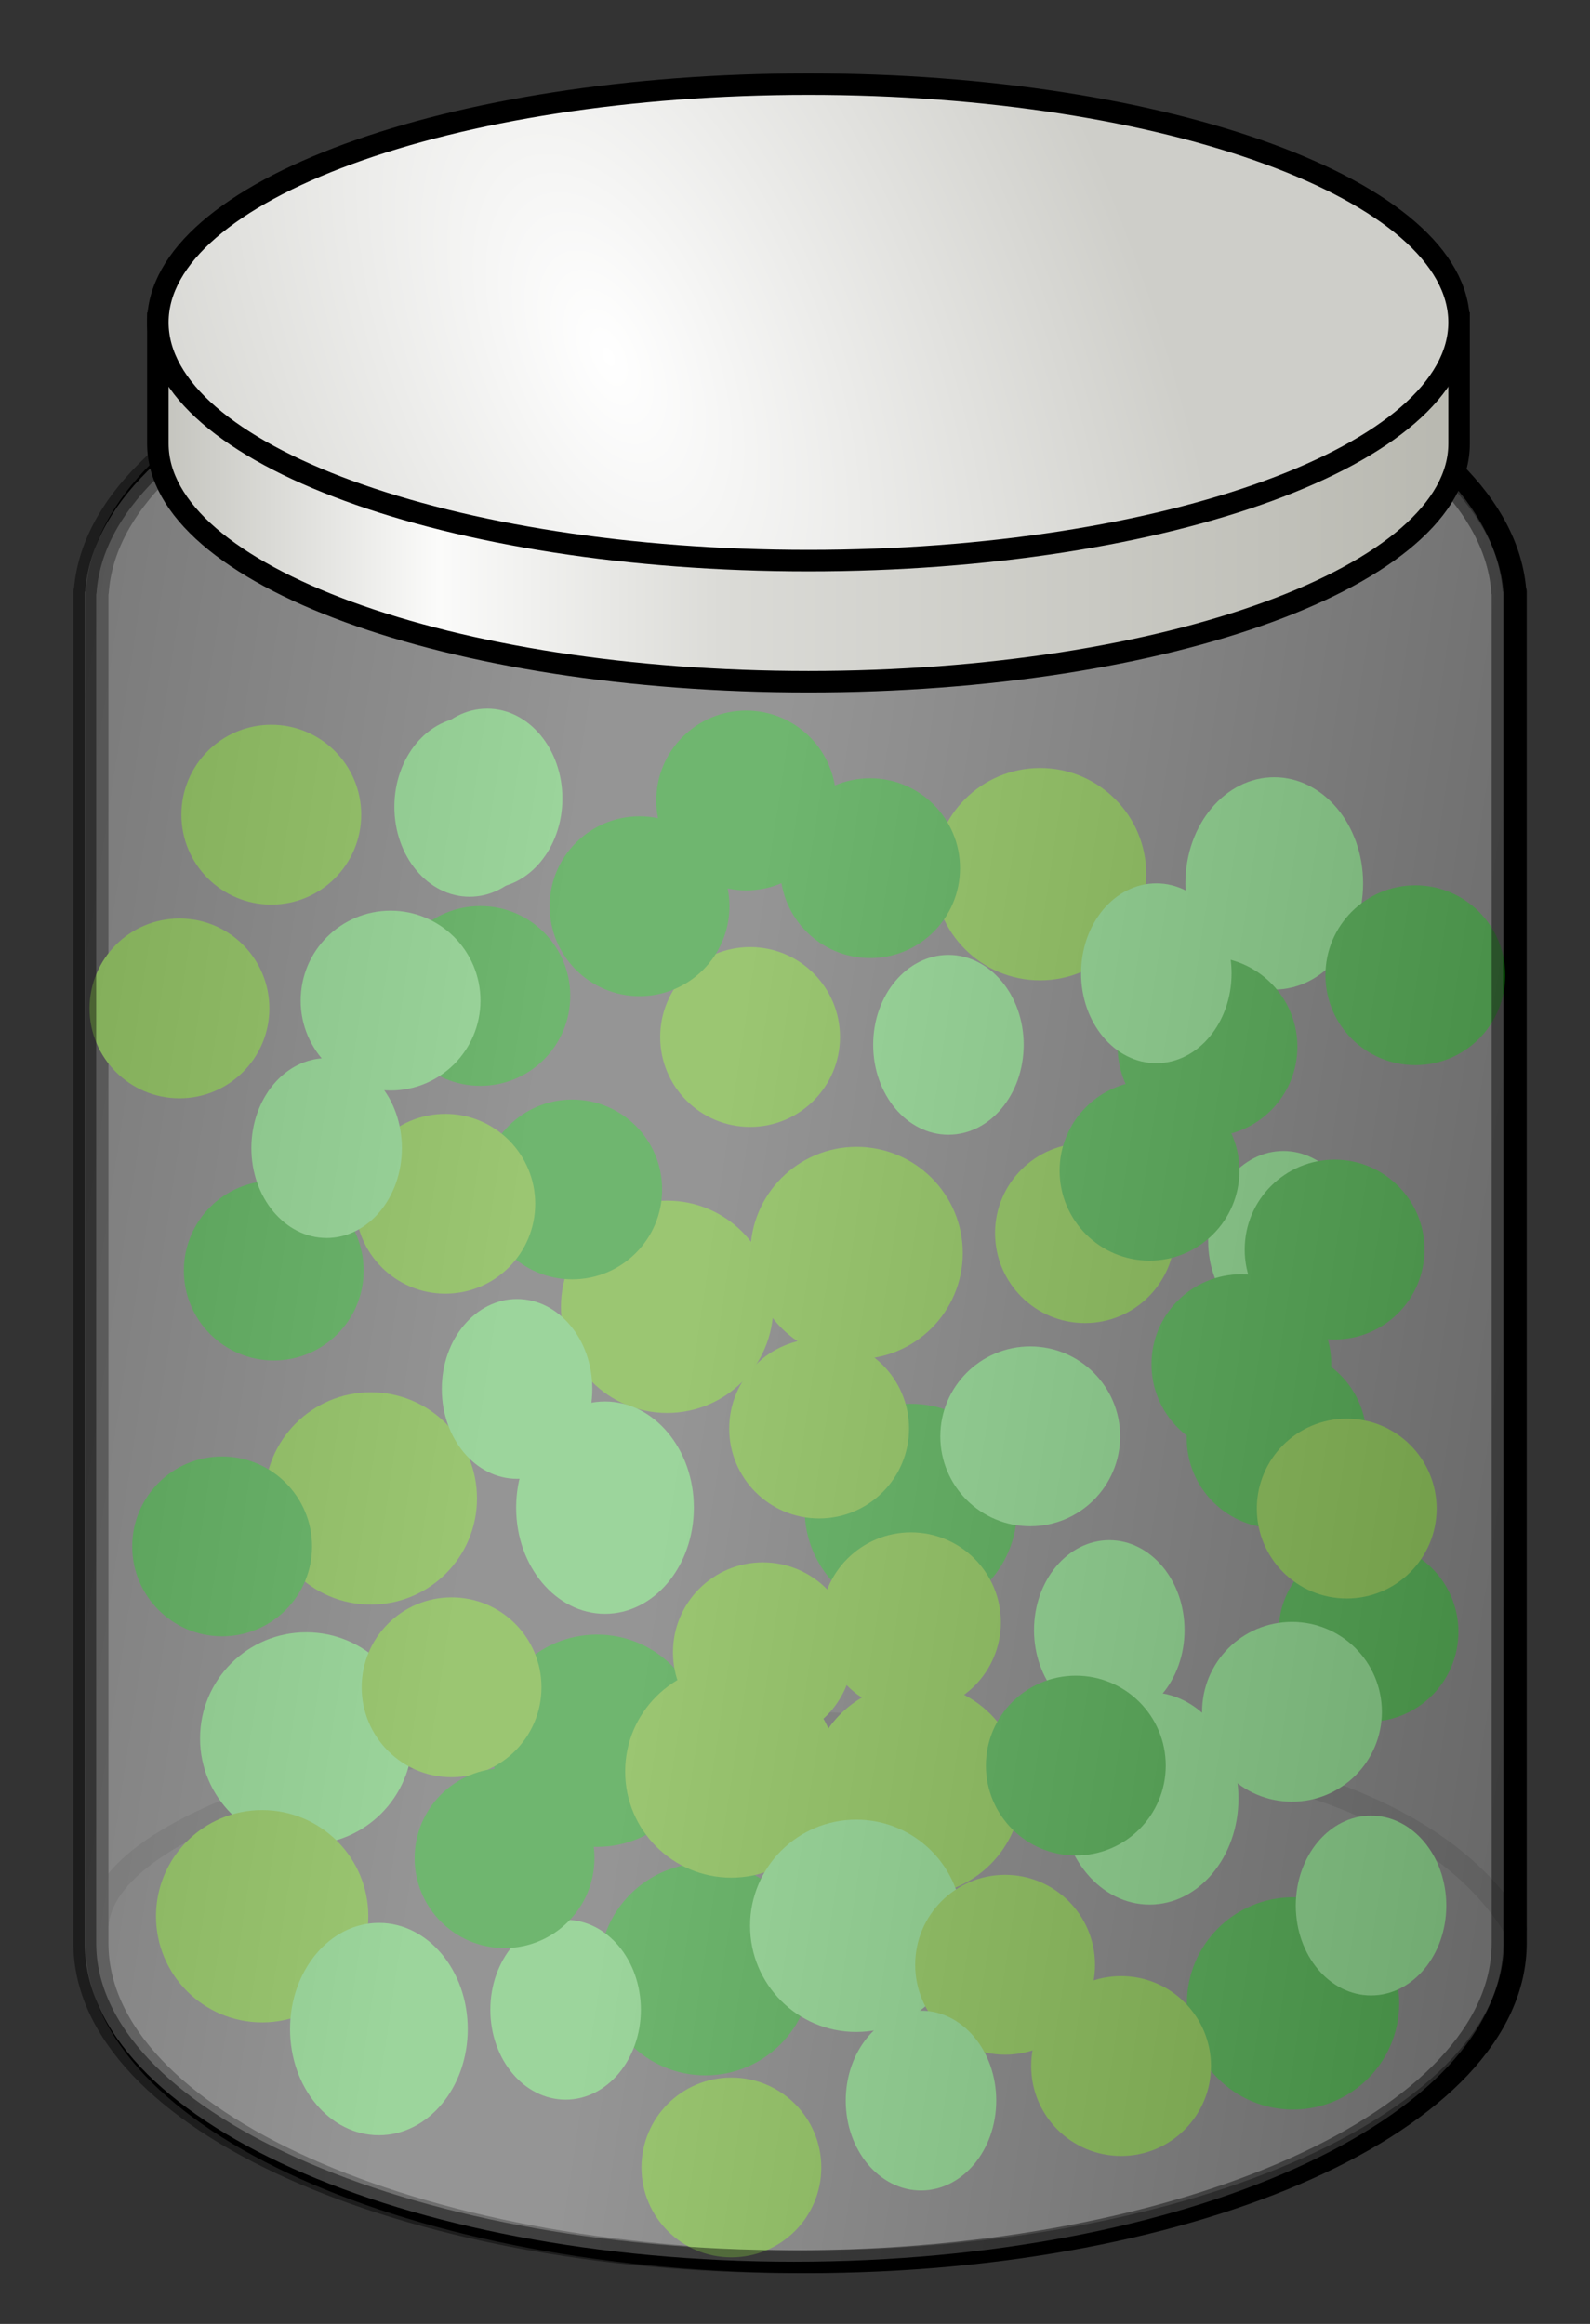 <?xml version="1.0" encoding="UTF-8" standalone="no"?>
<!-- Created with Inkscape (http://www.inkscape.org/) -->

<svg
   width="130"
   height="190"
   id="svg2"
   sodipodi:version="0.32"
   inkscape:version="1.4 (e7c3feb100, 2024-10-09)"
   sodipodi:docname="Jar-peas.svg"
   inkscape:output_extension="org.inkscape.output.svg.inkscape"
   version="1.0"
   inkscape:export-filename="/home/david/Inkscape Files/Misc/DMRSoul.png"
   inkscape:export-xdpi="140"
   inkscape:export-ydpi="140"
   xmlns:inkscape="http://www.inkscape.org/namespaces/inkscape"
   xmlns:sodipodi="http://sodipodi.sourceforge.net/DTD/sodipodi-0.dtd"
   xmlns:xlink="http://www.w3.org/1999/xlink"
   xmlns="http://www.w3.org/2000/svg"
   xmlns:svg="http://www.w3.org/2000/svg"
   xmlns:rdf="http://www.w3.org/1999/02/22-rdf-syntax-ns#"
   xmlns:cc="http://creativecommons.org/ns#"
   xmlns:dc="http://purl.org/dc/elements/1.1/">
  <rect width="100%" height="100%" fill="#333333" stroke="none"/>
  <defs
     id="defs4">
    <linearGradient
       id="linearGradient6468">
      <stop
         style="stop-color:#c3c3bd;stop-opacity:1"
         offset="0"
         id="stop6470" />
      <stop
         id="stop6472"
         offset="0.216"
         style="stop-color:#fbfbfa;stop-opacity:1" />
      <stop
         style="stop-color:#dbdbd7;stop-opacity:1"
         offset="0.432"
         id="stop6475" />
      <stop
         style="stop-color:#b8b8b0;stop-opacity:1"
         offset="1"
         id="stop6477" />
    </linearGradient>
    <linearGradient
       id="linearGradient6456">
      <stop
         id="stop6458"
         offset="0"
         style="stop-color:#c3c3bd;stop-opacity:1" />
      <stop
         style="stop-color:#fbfbfa;stop-opacity:1"
         offset="0.169"
         id="stop6460" />
      <stop
         id="stop6462"
         offset="0.75"
         style="stop-color:#dbdbd7;stop-opacity:1" />
      <stop
         id="stop6464"
         offset="1"
         style="stop-color:#b8b8b0;stop-opacity:1" />
    </linearGradient>
    <linearGradient
       id="linearGradient5790">
      <stop
         style="stop-color:#ffffff;stop-opacity:1"
         offset="0"
         id="stop5792" />
      <stop
         style="stop-color:#cecec9;stop-opacity:1"
         offset="1"
         id="stop5794" />
    </linearGradient>
    <linearGradient
       id="linearGradient3024">
      <stop
         style="stop-color:#999999;stop-opacity:1"
         offset="0"
         id="stop3026" />
      <stop
         id="stop5356"
         offset="0.9"
         style="stop-color:#ffffff;stop-opacity:1;" />
      <stop
         style="stop-color:#ffffff;stop-opacity:1;"
         offset="1"
         id="stop3028" />
    </linearGradient>
    <linearGradient
       inkscape:collect="always"
       xlink:href="#linearGradient3024"
       id="linearGradient3032"
       x1="141.914"
       y1="341.463"
       x2="310.496"
       y2="366.985"
       gradientUnits="userSpaceOnUse"
       spreadMethod="reflect"
       gradientTransform="matrix(0.47,0,0,0.47,126.593,210.345)" />
    <radialGradient
       r="4.509"
       fy="275.709"
       fx="322.85"
       cy="275.709"
       cx="322.85"
       gradientUnits="userSpaceOnUse"
       id="radialGradient13332"
       xlink:href="#linearGradient9796"
       inkscape:collect="always" />
    <clipPath
       id="clipPath13291"
       clipPathUnits="userSpaceOnUse">
      <path
         sodipodi:nodetypes="ccc"
         id="path13293"
         d="M 337.164,312.722 C 341.389,334.17 378.588,336.713 383.059,312.649 C 367.322,314.045 351.876,313.185 337.164,312.722 z"
         style="opacity:1;color:#000000;fill:#000080;fill-opacity:1;fill-rule:evenodd;stroke:none;stroke-width:1px;stroke-linecap:butt;stroke-linejoin:miter;marker:none;marker-start:none;marker-mid:none;marker-end:none;stroke-miterlimit:4;stroke-dasharray:none;stroke-dashoffset:0;stroke-opacity:1;visibility:visible;display:inline;overflow:visible;enable-background:accumulate" />
    </clipPath>
    <linearGradient
       gradientTransform="translate(-182.606,-6.522)"
       gradientUnits="userSpaceOnUse"
       y2="391.167"
       x2="326.334"
       y1="357.555"
       x1="308.274"
       id="linearGradient11958"
       xlink:href="#linearGradient11952"
       inkscape:collect="always" />
    <linearGradient
       gradientUnits="userSpaceOnUse"
       y2="357.828"
       x2="154.638"
       y1="256.031"
       x1="154.638"
       id="linearGradient11910"
       xlink:href="#linearGradient11904"
       inkscape:collect="always" />
    <radialGradient
       r="4.509"
       fy="275.152"
       fx="322.762"
       cy="275.152"
       cx="322.762"
       gradientUnits="userSpaceOnUse"
       id="radialGradient11900"
       xlink:href="#linearGradient9796"
       inkscape:collect="always" />
    <mask
       id="mask11892"
       maskUnits="userSpaceOnUse">
      <path
         sodipodi:nodetypes="ccc"
         style="opacity:0.608;color:#000000;fill:#b2a590;fill-opacity:1;fill-rule:evenodd;stroke:#a59683;stroke-width:1px;stroke-linecap:butt;stroke-linejoin:miter;marker:none;marker-start:none;marker-mid:none;marker-end:none;stroke-miterlimit:4;stroke-dasharray:none;stroke-dashoffset:0;stroke-opacity:1;visibility:visible;display:inline;overflow:visible;enable-background:accumulate"
         id="path11894"
         d="M 314.328,276.23 C 317.746,272.146 328.408,270.942 334.989,276.75 C 328.96,278.079 321.688,277.793 314.328,276.23 z" />
    </mask>
    <radialGradient
       r="4.509"
       fy="275.709"
       fx="322.85"
       cy="275.709"
       cx="322.85"
       gradientUnits="userSpaceOnUse"
       id="radialGradient11888"
       xlink:href="#linearGradient9796"
       inkscape:collect="always" />
    <radialGradient
       r="4.509"
       fy="275.709"
       fx="322.85"
       cy="275.709"
       cx="322.85"
       gradientUnits="userSpaceOnUse"
       id="radialGradient11871"
       xlink:href="#linearGradient9796"
       inkscape:collect="always" />
    <radialGradient
       r="4.509"
       fy="275.709"
       fx="322.85"
       cy="275.709"
       cx="322.85"
       gradientUnits="userSpaceOnUse"
       id="radialGradient11861"
       xlink:href="#linearGradient9796"
       inkscape:collect="always" />
    <mask
       id="mask9814"
       maskUnits="userSpaceOnUse">
      <path
         d="M 311.624,276.75 C 317.346,274.376 322.732,271.017 331.319,277.047 C 325.439,277.633 318.688,277.347 311.624,276.75 z"
         id="path9816"
         style="opacity:0.608;color:#000000;fill:#b2a590;fill-opacity:1;fill-rule:evenodd;stroke:#a59683;stroke-width:1px;stroke-linecap:butt;stroke-linejoin:miter;marker:none;marker-start:none;marker-mid:none;marker-end:none;stroke-miterlimit:4;stroke-dasharray:none;stroke-dashoffset:0;stroke-opacity:1;visibility:visible;display:inline;overflow:visible;enable-background:accumulate"
         sodipodi:nodetypes="ccc" />
    </mask>
    <radialGradient
       gradientUnits="userSpaceOnUse"
       r="4.509"
       fy="275.709"
       fx="322.85"
       cy="275.709"
       cx="322.85"
       id="radialGradient9802"
       xlink:href="#linearGradient9796"
       inkscape:collect="always" />
    <linearGradient
       id="linearGradient4430-965-705-342">
      <stop
         style="stop-color:#776a54;stop-opacity:1"
         id="stop6783"
         offset="0" />
      <stop
         style="stop-color:#928168;stop-opacity:1;"
         id="stop6785"
         offset="0.063" />
      <stop
         style="stop-color:#d6ccbb;stop-opacity:1;"
         id="stop6787"
         offset="0.539" />
      <stop
         style="stop-color:#ae9d82;stop-opacity:1"
         id="stop6791"
         offset="1" />
    </linearGradient>
    <linearGradient
       id="linearGradient4430-965-705">
      <stop
         style="stop-color:#6b5f4c;stop-opacity:1"
         id="stop6548"
         offset="0" />
      <stop
         style="stop-color:#83745e;stop-opacity:1;"
         id="stop6550"
         offset="0.05" />
      <stop
         style="stop-color:#c1b8a8;stop-opacity:1;"
         id="stop6552"
         offset="0.335" />
      <stop
         style="stop-color:#c1b8a8;stop-opacity:1;"
         id="stop6554"
         offset="0.668" />
      <stop
         style="stop-color:#9d8d75;stop-opacity:1"
         id="stop6556"
         offset="1" />
    </linearGradient>
    <linearGradient
       y2="280.55"
       xlink:href="#linearGradient4430-965-705"
       gradientUnits="userSpaceOnUse"
       x2="389.877"
       gradientTransform="translate(-184.488,0)"
       y1="280.55"
       x1="292.471"
       id="linearGradient4436-737-556"
       inkscape:collect="always" />
    <linearGradient
       id="linearGradient4430-965">
      <stop
         style="stop-color:#776a54;stop-opacity:1"
         id="stop4470"
         offset="0" />
      <stop
         style="stop-color:#928168;stop-opacity:1;"
         id="stop4472"
         offset="0.05" />
      <stop
         style="stop-color:#d6ccbb;stop-opacity:1;"
         id="stop4474"
         offset="0.335" />
      <stop
         style="stop-color:#d6ccbb;stop-opacity:1;"
         id="stop4476"
         offset="0.668" />
      <stop
         style="stop-color:#ae9d82;stop-opacity:1"
         id="stop4478"
         offset="1" />
    </linearGradient>
    <linearGradient
       x1="292.471"
       xlink:href="#linearGradient4430-965"
       gradientUnits="userSpaceOnUse"
       x2="389.877"
       gradientTransform="translate(-184.488,0)"
       y1="280.55"
       y2="280.55"
       id="linearGradient4436-737"
       inkscape:collect="always" />
    <linearGradient
       y2="280.55"
       xlink:href="#linearGradient4430"
       gradientUnits="userSpaceOnUse"
       x2="389.877"
       gradientTransform="translate(-184.488,0)"
       y1="280.55"
       x1="292.471"
       id="linearGradient4436"
       inkscape:collect="always" />
    <linearGradient
       id="linearGradient4430">
      <stop
         style="stop-color:#6b5f4c;stop-opacity:1"
         id="stop4432"
         offset="0" />
      <stop
         style="stop-color:#83745e;stop-opacity:1;"
         id="stop4438"
         offset="0.05" />
      <stop
         style="stop-color:#c1b8a8;stop-opacity:1;"
         id="stop4442"
         offset="0.335" />
      <stop
         style="stop-color:#c1b8a8;stop-opacity:1;"
         id="stop4444"
         offset="0.668" />
      <stop
         style="stop-color:#9d8d75;stop-opacity:1"
         id="stop4434"
         offset="1" />
    </linearGradient>
    <linearGradient
       id="linearGradient4446">
      <stop
         style="stop-color:#cec3b1;stop-opacity:1"
         id="stop4448"
         offset="0" />
      <stop
         style="stop-color:#d0c5b3;stop-opacity:1"
         id="stop4450"
         offset="1" />
    </linearGradient>
    <linearGradient
       id="linearGradient5491">
      <stop
         style="stop-color:#92826a;stop-opacity:1"
         id="stop5493"
         offset="0" />
      <stop
         style="stop-color:#908068;stop-opacity:1;"
         id="stop6474"
         offset="0.68" />
      <stop
         style="stop-color:#8e7e66;stop-opacity:0"
         id="stop5495"
         offset="1" />
    </linearGradient>
    <linearGradient
       id="linearGradient6492">
      <stop
         style="stop-color:#24201a;stop-opacity:1;"
         id="stop6494"
         offset="0" />
      <stop
         style="stop-color:#473f33;stop-opacity:1;"
         id="stop6500"
         offset="0.233" />
      <stop
         style="stop-color:#494134;stop-opacity:1;"
         id="stop6504"
         offset="0.406" />
      <stop
         style="stop-color:#24201a;stop-opacity:1;"
         id="stop6506"
         offset="0.584" />
      <stop
         style="stop-color:#383228;stop-opacity:1;"
         id="stop6508"
         offset="0.896" />
      <stop
         style="stop-color:#4d4437;stop-opacity:1;"
         id="stop6496"
         offset="1" />
    </linearGradient>
    <linearGradient
       id="linearGradient8815">
      <stop
         id="stop8817"
         offset="0"
         style="stop-color:#a69a87;stop-opacity:1;" />
      <stop
         id="stop8819"
         offset="1"
         style="stop-color:#463e32;stop-opacity:1" />
    </linearGradient>
    <linearGradient
       id="linearGradient9796">
      <stop
         id="stop9798"
         offset="0"
         style="stop-color:#ffffff;stop-opacity:1;" />
      <stop
         style="stop-color:#40392e;stop-opacity:1;"
         offset="0.217"
         id="stop9804" />
      <stop
         id="stop9800"
         offset="1"
         style="stop-color:#776955;stop-opacity:1;" />
    </linearGradient>
    <linearGradient
       id="linearGradient10816">
      <stop
         id="stop10818"
         offset="0"
         style="stop-color:#5d5343;stop-opacity:1" />
      <stop
         style="stop-color:#796c57;stop-opacity:0;"
         offset="0.05"
         id="stop10824" />
      <stop
         id="stop10826"
         offset="0.256"
         style="stop-color:#877861;stop-opacity:1;" />
      <stop
         style="stop-color:#8e7e66;stop-opacity:0;"
         offset="0.504"
         id="stop10828" />
      <stop
         id="stop10820"
         offset="1"
         style="stop-color:#786a55;stop-opacity:0.512;" />
    </linearGradient>
    <linearGradient
       id="linearGradient11813">
      <stop
         id="stop11815"
         offset="0"
         style="stop-color:#99896f;stop-opacity:0;" />
      <stop
         style="stop-color:#a79982;stop-opacity:1;"
         offset="0.717"
         id="stop11821" />
      <stop
         id="stop11817"
         offset="1"
         style="stop-color:#96866c;stop-opacity:0.465;" />
    </linearGradient>
    <linearGradient
       id="linearGradient11904"
       inkscape:collect="always">
      <stop
         id="stop11906"
         offset="0"
         style="stop-color:#000000;stop-opacity:1;" />
      <stop
         id="stop11908"
         offset="1"
         style="stop-color:#000000;stop-opacity:0;" />
    </linearGradient>
    <linearGradient
       id="linearGradient11932">
      <stop
         id="stop11934"
         offset="0"
         style="stop-color:#3a352b;stop-opacity:1;" />
      <stop
         style="stop-color:#615645;stop-opacity:1;"
         offset="0.433"
         id="stop11940" />
      <stop
         id="stop11936"
         offset="1"
         style="stop-color:#2f2a22;stop-opacity:1;" />
    </linearGradient>
    <linearGradient
       id="linearGradient11952"
       inkscape:collect="always">
      <stop
         id="stop11954"
         offset="0"
         style="stop-color:#393329;stop-opacity:1" />
      <stop
         id="stop11956"
         offset="1"
         style="stop-color:#938369;stop-opacity:1" />
    </linearGradient>
    <linearGradient
       y2="173.393"
       x2="130.383"
       y1="173.393"
       x1="124.01"
       gradientTransform="matrix(0.867,0,0,0.867,21.925,52.757)"
       gradientUnits="userSpaceOnUse"
       id="linearGradient2936"
       xlink:href="#linearGradient48962"
       inkscape:collect="always" />
    <linearGradient
       y2="173.393"
       x2="130.383"
       y1="173.393"
       x1="124.01"
       gradientTransform="matrix(0.867,0,0,0.867,21.925,51.844)"
       gradientUnits="userSpaceOnUse"
       id="linearGradient2934"
       xlink:href="#linearGradient48962"
       inkscape:collect="always" />
    <linearGradient
       y2="173.393"
       x2="130.383"
       y1="173.393"
       x1="124.01"
       gradientTransform="matrix(0.867,0,0,0.867,21.925,50.78)"
       gradientUnits="userSpaceOnUse"
       id="linearGradient2932"
       xlink:href="#linearGradient48962"
       inkscape:collect="always" />
    <linearGradient
       y2="260.971"
       x2="128.25"
       y1="171.531"
       x1="112.906"
       gradientTransform="matrix(0.867,0,0,-0.867,21.925,696.057)"
       gradientUnits="userSpaceOnUse"
       id="linearGradient2930"
       xlink:href="#linearGradient20465"
       inkscape:collect="always" />
    <linearGradient
       y2="175.096"
       x2="123.866"
       y1="172.697"
       x1="123.866"
       gradientTransform="matrix(0.867,0,0,0.867,21.925,50.664)"
       gradientUnits="userSpaceOnUse"
       id="linearGradient2928"
       xlink:href="#linearGradient19462"
       inkscape:collect="always" />
    <linearGradient
       y2="175.096"
       x2="123.866"
       y1="172.697"
       x1="123.866"
       gradientTransform="matrix(0.867,0,0,0.867,21.925,51.469)"
       gradientUnits="userSpaceOnUse"
       id="linearGradient2926"
       xlink:href="#linearGradient19462"
       inkscape:collect="always" />
    <linearGradient
       y2="175.096"
       x2="123.866"
       y1="172.697"
       x1="123.866"
       gradientTransform="matrix(0.867,0,0,0.867,21.925,52.355)"
       gradientUnits="userSpaceOnUse"
       id="linearGradient2924"
       xlink:href="#linearGradient19462"
       inkscape:collect="always" />
    <linearGradient
       y2="257.234"
       x2="158.458"
       y1="257.234"
       x1="157.47"
       gradientTransform="matrix(0.867,0,0,0.867,21.925,50.78)"
       gradientUnits="userSpaceOnUse"
       id="linearGradient2922"
       xlink:href="#linearGradient27343"
       inkscape:collect="always" />
    <linearGradient
       y2="249.947"
       x2="157.1"
       y1="249.947"
       x1="156.112"
       gradientTransform="matrix(0.867,0,0,0.867,21.925,50.78)"
       gradientUnits="userSpaceOnUse"
       id="linearGradient2920"
       xlink:href="#linearGradient27343"
       inkscape:collect="always" />
    <linearGradient
       y2="252.17"
       x2="158.582"
       y1="252.17"
       x1="158.088"
       gradientTransform="matrix(0.867,0,0,0.867,21.925,50.78)"
       gradientUnits="userSpaceOnUse"
       id="linearGradient2918"
       xlink:href="#linearGradient27343"
       inkscape:collect="always" />
    <linearGradient
       y2="250.565"
       x2="158.582"
       y1="250.565"
       x1="158.088"
       gradientTransform="matrix(0.867,0,0,0.867,21.925,50.78)"
       gradientUnits="userSpaceOnUse"
       id="linearGradient2916"
       xlink:href="#linearGradient27343"
       inkscape:collect="always" />
    <linearGradient
       y2="257.172"
       x2="153.147"
       y1="257.172"
       x1="152.159"
       gradientTransform="matrix(0.867,0,0,0.867,21.925,50.78)"
       gradientUnits="userSpaceOnUse"
       id="linearGradient2914"
       xlink:href="#linearGradient27343"
       inkscape:collect="always" />
    <linearGradient
       y2="255.32"
       x2="154.012"
       y1="255.32"
       x1="153.147"
       gradientTransform="matrix(0.867,0,0,0.867,21.925,50.78)"
       gradientUnits="userSpaceOnUse"
       id="linearGradient2912"
       xlink:href="#linearGradient27343"
       inkscape:collect="always" />
    <linearGradient
       y2="254.146"
       x2="151.912"
       y1="254.146"
       x1="150.307"
       gradientTransform="matrix(0.867,0,0,0.867,21.925,50.78)"
       gradientUnits="userSpaceOnUse"
       id="linearGradient2910"
       xlink:href="#linearGradient27343"
       inkscape:collect="always" />
    <linearGradient
       y2="255.814"
       x2="152.159"
       y1="255.814"
       x1="151.048"
       gradientTransform="matrix(0.867,0,0,0.867,21.925,50.78)"
       gradientUnits="userSpaceOnUse"
       id="linearGradient2908"
       xlink:href="#linearGradient27343"
       inkscape:collect="always" />
    <linearGradient
       y2="255.999"
       x2="155.247"
       y1="255.999"
       x1="154.259"
       gradientTransform="matrix(0.867,0,0,0.867,21.925,50.78)"
       gradientUnits="userSpaceOnUse"
       id="linearGradient2906"
       xlink:href="#linearGradient27343"
       inkscape:collect="always" />
    <linearGradient
       y2="253.467"
       x2="153.765"
       y1="253.467"
       x1="152.777"
       gradientTransform="matrix(0.867,0,0,0.867,21.925,50.78)"
       gradientUnits="userSpaceOnUse"
       id="linearGradient2904"
       xlink:href="#linearGradient27343"
       inkscape:collect="always" />
    <linearGradient
       y2="253.282"
       x2="155.371"
       y1="253.282"
       x1="154.876"
       gradientTransform="matrix(0.867,0,0,0.867,21.925,50.78)"
       gradientUnits="userSpaceOnUse"
       id="linearGradient2902"
       xlink:href="#linearGradient27343"
       inkscape:collect="always" />
    <linearGradient
       y2="255.937"
       x2="159.94"
       y1="255.937"
       x1="159.076"
       gradientTransform="matrix(0.867,0,0,0.867,21.925,50.78)"
       gradientUnits="userSpaceOnUse"
       id="linearGradient2900"
       xlink:href="#linearGradient27343"
       inkscape:collect="always" />
    <linearGradient
       y2="255.011"
       x2="157.594"
       y1="255.011"
       x1="156.359"
       gradientTransform="matrix(0.867,0,0,0.867,21.925,50.78)"
       gradientUnits="userSpaceOnUse"
       id="linearGradient2898"
       xlink:href="#linearGradient27343"
       inkscape:collect="always" />
    <linearGradient
       y2="253.776"
       x2="159.323"
       y1="253.776"
       x1="158.705"
       gradientTransform="matrix(0.867,0,0,0.867,21.925,50.78)"
       gradientUnits="userSpaceOnUse"
       id="linearGradient2896"
       xlink:href="#linearGradient27343"
       inkscape:collect="always" />
    <linearGradient
       y2="251.738"
       x2="157.47"
       y1="251.738"
       x1="156.235"
       gradientTransform="matrix(0.867,0,0,0.867,21.925,50.78)"
       gradientUnits="userSpaceOnUse"
       id="linearGradient2894"
       xlink:href="#linearGradient27343"
       inkscape:collect="always" />
    <radialGradient
       r="6.069"
       fy="250.711"
       fx="157.862"
       cy="250.711"
       cx="157.862"
       gradientTransform="matrix(-1.659,1.6,-1.58,-1.638,815.368,424.858)"
       gradientUnits="userSpaceOnUse"
       id="radialGradient2892"
       xlink:href="#linearGradient26316"
       inkscape:collect="always" />
    <linearGradient
       y2="166.855"
       x2="198.004"
       y1="166.855"
       x1="160.587"
       gradientTransform="matrix(0.614,0,0,1.225,21.925,50.78)"
       gradientUnits="userSpaceOnUse"
       id="linearGradient2890"
       xlink:href="#linearGradient5662"
       inkscape:collect="always" />
    <linearGradient
       y2="239.027"
       x2="141.406"
       y1="239.027"
       x1="112.906"
       gradientTransform="matrix(0.853,0,0,0.9,23.733,42.403)"
       gradientUnits="userSpaceOnUse"
       id="linearGradient2888"
       xlink:href="#linearGradient4678"
       inkscape:collect="always" />
    <linearGradient
       y2="216.25"
       x2="141.406"
       y1="216.25"
       x1="112.906"
       gradientTransform="matrix(0.867,0,0,0.867,21.925,50.78)"
       gradientUnits="userSpaceOnUse"
       id="linearGradient2886"
       xlink:href="#linearGradient19437"
       inkscape:collect="always" />
    <linearGradient
       y2="229.382"
       x2="114.844"
       y1="172.468"
       x1="114.844"
       gradientTransform="matrix(0.867,0,0,0.867,21.925,50.78)"
       gradientUnits="userSpaceOnUse"
       id="linearGradient2884"
       xlink:href="#linearGradient13547"
       inkscape:collect="always" />
    <linearGradient
       y2="216.257"
       x2="141.408"
       y1="216.257"
       x1="112.892"
       gradientTransform="matrix(0.867,0,0,0.867,21.925,50.78)"
       gradientUnits="userSpaceOnUse"
       id="linearGradient2882"
       xlink:href="#linearGradient19462"
       inkscape:collect="always" />
    <radialGradient
       r="12.391"
       fy="219.758"
       fx="111.051"
       cy="219.758"
       cx="111.051"
       gradientTransform="matrix(-0.902,0.218,-0.653,-2.694,373.83,798.594)"
       gradientUnits="userSpaceOnUse"
       id="radialGradient2880"
       xlink:href="#linearGradient17481"
       inkscape:collect="always" />
    <radialGradient
       r="20.248"
       fy="259.544"
       fx="129.692"
       cy="259.544"
       cx="129.692"
       gradientTransform="matrix(1.005,0,0,0.388,2.133,171.51)"
       gradientUnits="userSpaceOnUse"
       id="radialGradient2878"
       xlink:href="#linearGradient19476"
       inkscape:collect="always" />
    <radialGradient
       r="5.558"
       fy="257.913"
       fx="156.729"
       cy="257.913"
       cx="156.729"
       gradientTransform="matrix(0.815,0,0,0.299,25.556,197.724)"
       gradientUnits="userSpaceOnUse"
       id="radialGradient2876"
       xlink:href="#linearGradient25335"
       inkscape:collect="always" />
    <radialGradient
       r="5.558"
       fy="257.913"
       fx="156.729"
       cy="257.913"
       cx="156.729"
       gradientTransform="matrix(1.077,0,0,0.395,-11.024,172.551)"
       gradientUnits="userSpaceOnUse"
       id="radialGradient2874"
       xlink:href="#linearGradient25335"
       inkscape:collect="always" />
    <linearGradient
       y2="173.393"
       x2="130.383"
       y1="173.393"
       x1="124.01"
       gradientTransform="matrix(-0.867,0,0,-0.867,242.54,351.032)"
       gradientUnits="userSpaceOnUse"
       id="linearGradient2872"
       xlink:href="#linearGradient48962"
       inkscape:collect="always" />
    <linearGradient
       y2="173.393"
       x2="130.383"
       y1="173.393"
       x1="124.01"
       gradientTransform="matrix(-0.867,0,0,-0.867,242.54,351.944)"
       gradientUnits="userSpaceOnUse"
       id="linearGradient2870"
       xlink:href="#linearGradient48962"
       inkscape:collect="always" />
    <linearGradient
       y2="173.393"
       x2="130.383"
       y1="173.393"
       x1="124.01"
       gradientTransform="matrix(-0.867,0,0,-0.867,242.54,353.009)"
       gradientUnits="userSpaceOnUse"
       id="linearGradient2868"
       xlink:href="#linearGradient48962"
       inkscape:collect="always" />
    <linearGradient
       y2="175.096"
       x2="123.866"
       y1="172.697"
       x1="123.866"
       gradientTransform="matrix(-0.867,0,0,-0.867,242.54,353.124)"
       gradientUnits="userSpaceOnUse"
       id="linearGradient2866"
       xlink:href="#linearGradient19462"
       inkscape:collect="always" />
    <linearGradient
       y2="175.096"
       x2="123.866"
       y1="172.697"
       x1="123.866"
       gradientTransform="matrix(-0.867,0,0,-0.867,242.54,352.32)"
       gradientUnits="userSpaceOnUse"
       id="linearGradient2864"
       xlink:href="#linearGradient19462"
       inkscape:collect="always" />
    <linearGradient
       y2="175.096"
       x2="123.866"
       y1="172.697"
       x1="123.866"
       gradientTransform="matrix(-0.867,0,0,-0.867,242.54,351.434)"
       gradientUnits="userSpaceOnUse"
       id="linearGradient2862"
       xlink:href="#linearGradient19462"
       inkscape:collect="always" />
    <radialGradient
       r="1.176"
       fy="208.039"
       fx="141.475"
       cy="208.039"
       cx="141.475"
       gradientTransform="matrix(0.798,-0.555,0.382,0.548,-50.866,172.416)"
       gradientUnits="userSpaceOnUse"
       id="radialGradient2860"
       xlink:href="#linearGradient46898"
       inkscape:collect="always" />
    <radialGradient
       r="2.413"
       fy="210.434"
       fx="142.889"
       cy="210.434"
       cx="142.889"
       gradientTransform="matrix(1.533,-1.007,0.965,1.469,-279.19,45.438)"
       gradientUnits="userSpaceOnUse"
       id="radialGradient2858"
       xlink:href="#linearGradient45916"
       inkscape:collect="always" />
    <radialGradient
       r="1.176"
       fy="208.039"
       fx="141.475"
       cy="208.039"
       cx="141.475"
       gradientTransform="matrix(0.798,-0.555,0.382,0.548,-50.866,172.416)"
       gradientUnits="userSpaceOnUse"
       id="radialGradient2856"
       xlink:href="#linearGradient46898"
       inkscape:collect="always" />
    <radialGradient
       r="2.413"
       fy="210.434"
       fx="142.889"
       cy="210.434"
       cx="142.889"
       gradientTransform="matrix(1.533,-1.007,0.965,1.469,-279.19,45.438)"
       gradientUnits="userSpaceOnUse"
       id="radialGradient2854"
       xlink:href="#linearGradient45916"
       inkscape:collect="always" />
    <radialGradient
       r="1.176"
       fy="208.039"
       fx="141.475"
       cy="208.039"
       cx="141.475"
       gradientTransform="matrix(0.798,-0.555,0.382,0.548,-50.866,172.416)"
       gradientUnits="userSpaceOnUse"
       id="radialGradient2852"
       xlink:href="#linearGradient46898"
       inkscape:collect="always" />
    <radialGradient
       r="2.413"
       fy="210.434"
       fx="142.889"
       cy="210.434"
       cx="142.889"
       gradientTransform="matrix(1.533,-1.007,0.965,1.469,-279.19,45.438)"
       gradientUnits="userSpaceOnUse"
       id="radialGradient2850"
       xlink:href="#linearGradient45916"
       inkscape:collect="always" />
    <radialGradient
       r="1.176"
       fy="208.039"
       fx="141.475"
       cy="208.039"
       cx="141.475"
       gradientTransform="matrix(0.798,-0.555,0.382,0.548,-50.866,172.416)"
       gradientUnits="userSpaceOnUse"
       id="radialGradient2848"
       xlink:href="#linearGradient46898"
       inkscape:collect="always" />
    <radialGradient
       r="2.413"
       fy="210.434"
       fx="142.889"
       cy="210.434"
       cx="142.889"
       gradientTransform="matrix(1.533,-1.007,0.965,1.469,-279.19,45.438)"
       gradientUnits="userSpaceOnUse"
       id="radialGradient2846"
       xlink:href="#linearGradient45916"
       inkscape:collect="always" />
    <linearGradient
       y2="258.716"
       x2="183.281"
       y1="251.672"
       x1="132.026"
       gradientTransform="matrix(0.867,0,0,0.867,44.187,40.691)"
       gradientUnits="userSpaceOnUse"
       id="linearGradient2844"
       xlink:href="#linearGradient35188"
       inkscape:collect="always" />
    <linearGradient
       y2="209.758"
       x2="174.317"
       y1="216.186"
       x1="192.431"
       gradientTransform="matrix(0.849,0,0,0.867,47.447,40.691)"
       gradientUnits="userSpaceOnUse"
       id="linearGradient2842"
       xlink:href="#linearGradient40060"
       inkscape:collect="always" />
    <linearGradient
       y2="236.081"
       x2="192.264"
       y1="236.081"
       x1="174.553"
       gradientTransform="matrix(0.867,0,0,0.867,44.187,40.691)"
       gradientUnits="userSpaceOnUse"
       id="linearGradient2840"
       xlink:href="#linearGradient42979"
       inkscape:collect="always" />
    <linearGradient
       y2="254.72"
       x2="173.036"
       y1="264.757"
       x1="193.852"
       gradientTransform="matrix(0.775,0,0,0.703,61.251,84.915)"
       gradientUnits="userSpaceOnUse"
       id="linearGradient2838"
       xlink:href="#linearGradient44935"
       inkscape:collect="always" />
    <radialGradient
       r="10.128"
       fy="259.739"
       fx="183.444"
       cy="259.739"
       cx="183.444"
       gradientTransform="matrix(0.796,-3.0253716e-7,1.2152754e-7,0.327,57.324,182.66)"
       gradientUnits="userSpaceOnUse"
       id="radialGradient2836"
       xlink:href="#linearGradient44925"
       inkscape:collect="always" />
    <radialGradient
       r="10.128"
       fy="257.577"
       fx="180.476"
       cy="257.577"
       cx="180.476"
       gradientTransform="matrix(1.016,0.106,-3.8191663e-2,0.463,7.003,120.318)"
       gradientUnits="userSpaceOnUse"
       id="radialGradient2834"
       xlink:href="#linearGradient37136"
       inkscape:collect="always" />
    <radialGradient
       r="1.176"
       fy="208.039"
       fx="141.475"
       cy="208.039"
       cx="141.475"
       gradientTransform="matrix(0.798,-0.555,0.382,0.548,-50.866,172.416)"
       gradientUnits="userSpaceOnUse"
       id="radialGradient2832"
       xlink:href="#linearGradient46898"
       inkscape:collect="always" />
    <radialGradient
       r="2.413"
       fy="210.434"
       fx="142.889"
       cy="210.434"
       cx="142.889"
       gradientTransform="matrix(1.533,-1.007,0.965,1.469,-279.19,45.438)"
       gradientUnits="userSpaceOnUse"
       id="radialGradient2830"
       xlink:href="#linearGradient45916"
       inkscape:collect="always" />
    <radialGradient
       r="1.176"
       fy="208.039"
       fx="141.475"
       cy="208.039"
       cx="141.475"
       gradientTransform="matrix(0.798,-0.555,0.382,0.548,-50.866,172.416)"
       gradientUnits="userSpaceOnUse"
       id="radialGradient2828"
       xlink:href="#linearGradient46898"
       inkscape:collect="always" />
    <radialGradient
       r="2.413"
       fy="210.434"
       fx="142.889"
       cy="210.434"
       cx="142.889"
       gradientTransform="matrix(1.533,-1.007,0.965,1.469,-279.19,45.438)"
       gradientUnits="userSpaceOnUse"
       id="radialGradient2826"
       xlink:href="#linearGradient45916"
       inkscape:collect="always" />
    <radialGradient
       r="1.176"
       fy="208.039"
       fx="141.475"
       cy="208.039"
       cx="141.475"
       gradientTransform="matrix(0.798,-0.555,0.382,0.548,-50.866,172.416)"
       gradientUnits="userSpaceOnUse"
       id="radialGradient2824"
       xlink:href="#linearGradient46898"
       inkscape:collect="always" />
    <radialGradient
       r="2.413"
       fy="210.434"
       fx="142.889"
       cy="210.434"
       cx="142.889"
       gradientTransform="matrix(1.533,-1.007,0.965,1.469,-279.19,45.438)"
       gradientUnits="userSpaceOnUse"
       id="radialGradient2822"
       xlink:href="#linearGradient45916"
       inkscape:collect="always" />
    <radialGradient
       r="1.176"
       fy="208.039"
       fx="141.475"
       cy="208.039"
       cx="141.475"
       gradientTransform="matrix(0.798,-0.555,0.382,0.548,-50.866,172.416)"
       gradientUnits="userSpaceOnUse"
       id="radialGradient2820"
       xlink:href="#linearGradient46898"
       inkscape:collect="always" />
    <radialGradient
       r="2.413"
       fy="210.434"
       fx="142.889"
       cy="210.434"
       cx="142.889"
       gradientTransform="matrix(1.533,-1.007,0.965,1.469,-279.19,45.438)"
       gradientUnits="userSpaceOnUse"
       id="radialGradient2818"
       xlink:href="#linearGradient45916"
       inkscape:collect="always" />
    <linearGradient
       y2="258.716"
       x2="183.281"
       y1="251.672"
       x1="132.026"
       gradientTransform="matrix(0.867,0,0,0.867,21.925,50.78)"
       gradientUnits="userSpaceOnUse"
       id="linearGradient2816"
       xlink:href="#linearGradient35188"
       inkscape:collect="always" />
    <linearGradient
       y2="209.758"
       x2="174.317"
       y1="216.186"
       x1="192.431"
       gradientTransform="matrix(0.849,0,0,0.867,25.185,50.78)"
       gradientUnits="userSpaceOnUse"
       id="linearGradient2814"
       xlink:href="#linearGradient40060"
       inkscape:collect="always" />
    <linearGradient
       y2="236.081"
       x2="192.264"
       y1="236.081"
       x1="174.553"
       gradientTransform="matrix(0.867,0,0,0.867,21.925,50.78)"
       gradientUnits="userSpaceOnUse"
       id="linearGradient2812"
       xlink:href="#linearGradient42979"
       inkscape:collect="always" />
    <linearGradient
       y2="254.72"
       x2="173.036"
       y1="264.757"
       x1="193.852"
       gradientTransform="matrix(0.775,0,0,0.703,38.989,95.004)"
       gradientUnits="userSpaceOnUse"
       id="linearGradient2810"
       xlink:href="#linearGradient44935"
       inkscape:collect="always" />
    <radialGradient
       r="10.128"
       fy="259.739"
       fx="183.444"
       cy="259.739"
       cx="183.444"
       gradientTransform="matrix(0.796,-3.0253715e-7,1.2152755e-7,0.327,35.062,192.749)"
       gradientUnits="userSpaceOnUse"
       id="radialGradient2808"
       xlink:href="#linearGradient44925"
       inkscape:collect="always" />
    <radialGradient
       r="10.128"
       fy="257.577"
       fx="180.476"
       cy="257.577"
       cx="180.476"
       gradientTransform="matrix(1.016,0.106,-3.8191663e-2,0.463,7.003,120.318)"
       gradientUnits="userSpaceOnUse"
       id="radialGradient2806"
       xlink:href="#linearGradient37136"
       inkscape:collect="always" />
    <radialGradient
       r="76.5"
       fy="558.594"
       fx="166.5"
       cy="558.594"
       cx="166.5"
       gradientTransform="matrix(1.168,0,0,0.347,-17.252,344.784)"
       gradientUnits="userSpaceOnUse"
       id="radialGradient2642"
       xlink:href="#linearGradient9599"
       inkscape:collect="always" />
    <linearGradient
       y2="273.705"
       x2="295.095"
       y1="273.705"
       x1="35.092"
       gradientTransform="matrix(0.43,0,0,0.444,94.101,416.5)"
       gradientUnits="userSpaceOnUse"
       id="linearGradient2639"
       xlink:href="#linearGradient4678"
       inkscape:collect="always" />
    <radialGradient
       r="128.4"
       fy="255.33"
       fx="165.086"
       cy="255.33"
       cx="165.086"
       gradientTransform="matrix(0.435,0,0,0.113,93.219,497.856)"
       gradientUnits="userSpaceOnUse"
       id="radialGradient2636"
       xlink:href="#linearGradient3659"
       inkscape:collect="always" />
    <radialGradient
       r="34.416"
       fy="525.646"
       fx="157.824"
       cy="525.646"
       cx="157.824"
       gradientTransform="matrix(-0.133,0.751,-1.797,-0.319,1124.141,572.966)"
       gradientUnits="userSpaceOnUse"
       id="radialGradient2633"
       xlink:href="#linearGradient10586"
       inkscape:collect="always" />
    <linearGradient
       gradientTransform="matrix(0.867,0,0,0.867,21.925,50.78)"
       y2="413.404"
       x2="177.735"
       y1="413.404"
       x1="152.735"
       gradientUnits="userSpaceOnUse"
       id="linearGradient2630"
       xlink:href="#linearGradient5662"
       inkscape:collect="always" />
    <linearGradient
       gradientTransform="matrix(0.867,0,0,0.867,21.925,50.78)"
       y2="273.705"
       x2="295.095"
       y1="273.705"
       x1="35.092"
       gradientUnits="userSpaceOnUse"
       id="linearGradient2627"
       xlink:href="#linearGradient4678"
       inkscape:collect="always" />
    <radialGradient
       r="128.4"
       fy="198.025"
       fx="115.701"
       cy="198.025"
       cx="115.701"
       gradientTransform="matrix(1.067,0.322,-9.5709717e-2,0.317,17.274,161.575)"
       gradientUnits="userSpaceOnUse"
       id="radialGradient2624"
       xlink:href="#linearGradient3659"
       inkscape:collect="always" />
    <radialGradient
       r="5.558"
       fy="257.913"
       fx="156.729"
       cy="257.913"
       cx="156.729"
       gradientTransform="matrix(1,0,0,0.367,0,163.345)"
       gradientUnits="userSpaceOnUse"
       id="radialGradient3341"
       xlink:href="#linearGradient25335"
       inkscape:collect="always" />
    <linearGradient
       id="linearGradient3659">
      <stop
         id="stop3661"
         offset="0"
         style="stop-color:#ffffff;stop-opacity:1;" />
      <stop
         id="stop3663"
         offset="1"
         style="stop-color:#eeeeec;stop-opacity:1;" />
    </linearGradient>
    <linearGradient
       id="linearGradient4678">
      <stop
         style="stop-color:#e5e5e5;stop-opacity:1;"
         offset="0"
         id="stop4680" />
      <stop
         id="stop4686"
         offset="0.169"
         style="stop-color:#ffffff;stop-opacity:1;" />
      <stop
         style="stop-color:#dbdbd6;stop-opacity:1;"
         offset="0.75"
         id="stop4688" />
      <stop
         style="stop-color:#eeeeec;stop-opacity:1;"
         offset="1"
         id="stop4682" />
    </linearGradient>
    <linearGradient
       id="linearGradient5662">
      <stop
         id="stop5664"
         offset="0"
         style="stop-color:#ffffff;stop-opacity:1;" />
      <stop
         style="stop-color:#d5d5d0;stop-opacity:1;"
         offset="0.045"
         id="stop5670" />
      <stop
         style="stop-color:#ffffff;stop-opacity:1;"
         offset="0.274"
         id="stop5674" />
      <stop
         id="stop6645"
         offset="0.708"
         style="stop-color:#9f9f9b;stop-opacity:1;" />
      <stop
         style="stop-color:#e4e4e3;stop-opacity:1;"
         offset="0.854"
         id="stop6647" />
      <stop
         id="stop5666"
         offset="1"
         style="stop-color:#3f3f38;stop-opacity:1;" />
    </linearGradient>
    <linearGradient
       id="linearGradient9599"
       inkscape:collect="always">
      <stop
         id="stop9601"
         offset="0"
         style="stop-color:#2e3436;stop-opacity:1;" />
      <stop
         id="stop9603"
         offset="1"
         style="stop-color:#2e3436;stop-opacity:0;" />
    </linearGradient>
    <linearGradient
       id="linearGradient10586"
       inkscape:collect="always">
      <stop
         id="stop10588"
         offset="0"
         style="stop-color:#2e3436;stop-opacity:1;" />
      <stop
         id="stop10590"
         offset="1"
         style="stop-color:#2e3436;stop-opacity:0;" />
    </linearGradient>
    <linearGradient
       id="linearGradient13547"
       inkscape:collect="always">
      <stop
         id="stop13549"
         offset="0"
         style="stop-color:#ffffff;stop-opacity:1;" />
      <stop
         id="stop13551"
         offset="1"
         style="stop-color:#ffffff;stop-opacity:0;" />
    </linearGradient>
    <linearGradient
       id="linearGradient17481">
      <stop
         style="stop-color:#eee387;stop-opacity:1;"
         offset="0"
         id="stop17489" />
      <stop
         id="stop17491"
         offset="1"
         style="stop-color:#eee387;stop-opacity:0.627;" />
    </linearGradient>
    <linearGradient
       id="linearGradient19437">
      <stop
         id="stop19439"
         offset="0"
         style="stop-color:#1a480b;stop-opacity:1;" />
      <stop
         style="stop-color:#2f8314;stop-opacity:0.498;"
         offset="0.531"
         id="stop19445" />
      <stop
         id="stop19441"
         offset="1"
         style="stop-color:#1a480b;stop-opacity:1;" />
    </linearGradient>
    <linearGradient
       id="linearGradient19462">
      <stop
         id="stop19466"
         offset="0"
         style="stop-color:#2f8314;stop-opacity:0.498;" />
      <stop
         style="stop-color:#1a480b;stop-opacity:1;"
         offset="1"
         id="stop19468" />
    </linearGradient>
    <linearGradient
       id="linearGradient19476">
      <stop
         id="stop19478"
         offset="0"
         style="stop-color:#ffffff;stop-opacity:1;" />
      <stop
         id="stop19480"
         offset="1"
         style="stop-color:#2e3436;stop-opacity:0;" />
    </linearGradient>
    <linearGradient
       id="linearGradient20465">
      <stop
         id="stop20467"
         offset="0"
         style="stop-color:#ffffff;stop-opacity:1;" />
      <stop
         style="stop-color:#ffffff;stop-opacity:0;"
         offset="0.5"
         id="stop32246" />
      <stop
         id="stop20469"
         offset="1"
         style="stop-color:#ffffff;stop-opacity:0.842;" />
    </linearGradient>
    <linearGradient
       id="linearGradient25335"
       inkscape:collect="always">
      <stop
         id="stop25337"
         offset="0"
         style="stop-color:#2e3436;stop-opacity:1;" />
      <stop
         id="stop25339"
         offset="1"
         style="stop-color:#2e3436;stop-opacity:0;" />
    </linearGradient>
    <linearGradient
       id="linearGradient26316">
      <stop
         id="stop26318"
         offset="0"
         style="stop-color:#e5d383;stop-opacity:1;" />
      <stop
         style="stop-color:#d6b93c;stop-opacity:1;"
         offset="0.449"
         id="stop26324" />
      <stop
         id="stop26320"
         offset="1"
         style="stop-color:#dcc459;stop-opacity:1;" />
    </linearGradient>
    <linearGradient
       id="linearGradient27343">
      <stop
         id="stop27345"
         offset="0"
         style="stop-color:#ffffff;stop-opacity:1;" />
      <stop
         id="stop27347"
         offset="1"
         style="stop-color:#000000;stop-opacity:1;" />
    </linearGradient>
    <linearGradient
       id="linearGradient35188"
       inkscape:collect="always">
      <stop
         id="stop35190"
         offset="0"
         style="stop-color:#ffffff;stop-opacity:1;" />
      <stop
         id="stop35192"
         offset="1"
         style="stop-color:#ffffff;stop-opacity:0;" />
    </linearGradient>
    <linearGradient
       id="linearGradient37136">
      <stop
         id="stop37138"
         offset="0"
         style="stop-color:#ffffff;stop-opacity:1;" />
      <stop
         style="stop-color:#ffffff;stop-opacity:0;"
         offset="0.403"
         id="stop38113" />
      <stop
         id="stop39086"
         offset="0.755"
         style="stop-color:#000000;stop-opacity:0.077;" />
      <stop
         id="stop38115"
         offset="1"
         style="stop-color:#000000;stop-opacity:0;" />
    </linearGradient>
    <linearGradient
       id="linearGradient40060"
       inkscape:collect="always">
      <stop
         id="stop40062"
         offset="0"
         style="stop-color:#ffffff;stop-opacity:1;" />
      <stop
         id="stop40064"
         offset="1"
         style="stop-color:#ffffff;stop-opacity:0;" />
    </linearGradient>
    <linearGradient
       id="linearGradient42979">
      <stop
         id="stop42981"
         offset="0"
         style="stop-color:#ffffff;stop-opacity:0;" />
      <stop
         id="stop42983"
         offset="1"
         style="stop-color:#ffffff;stop-opacity:1;" />
    </linearGradient>
    <linearGradient
       id="linearGradient44925">
      <stop
         id="stop44927"
         offset="0"
         style="stop-color:#ffffff;stop-opacity:1;" />
      <stop
         style="stop-color:#ffffff;stop-opacity:0;"
         offset="0.158"
         id="stop44933" />
      <stop
         id="stop44929"
         offset="1"
         style="stop-color:#ffffff;stop-opacity:0;" />
    </linearGradient>
    <linearGradient
       id="linearGradient44935"
       inkscape:collect="always">
      <stop
         id="stop44937"
         offset="0"
         style="stop-color:#ffffff;stop-opacity:1;" />
      <stop
         id="stop44939"
         offset="1"
         style="stop-color:#ffffff;stop-opacity:0;" />
    </linearGradient>
    <linearGradient
       id="linearGradient45916">
      <stop
         id="stop45918"
         offset="0"
         style="stop-color:#ffffff;stop-opacity:0.766;" />
      <stop
         id="stop45920"
         offset="1"
         style="stop-color:#bbbbbb;stop-opacity:0;" />
    </linearGradient>
    <linearGradient
       id="linearGradient46898"
       inkscape:collect="always">
      <stop
         id="stop46900"
         offset="0"
         style="stop-color:#eeeeec;stop-opacity:1;" />
      <stop
         id="stop46902"
         offset="1"
         style="stop-color:#eeeeec;stop-opacity:0;" />
    </linearGradient>
    <linearGradient
       id="linearGradient48962">
      <stop
         id="stop48964"
         offset="0"
         style="stop-color:#ffffff;stop-opacity:0;" />
      <stop
         id="stop48966"
         offset="1"
         style="stop-color:#ffffff;stop-opacity:1;" />
    </linearGradient>
    <linearGradient
       id="linearGradient50943">
      <stop
         id="stop50945"
         offset="0"
         style="stop-color:#d90000;stop-opacity:1;" />
      <stop
         style="stop-color:#ff4848;stop-opacity:1;"
         offset="0.151"
         id="stop50951" />
      <stop
         id="stop50953"
         offset="0.319"
         style="stop-color:#9e0000;stop-opacity:1;" />
      <stop
         style="stop-color:#ff5656;stop-opacity:1;"
         offset="0.769"
         id="stop50955" />
      <stop
         id="stop50947"
         offset="1"
         style="stop-color:#ac0000;stop-opacity:1;" />
    </linearGradient>
    <linearGradient
       id="linearGradient51936">
      <stop
         style="stop-color:#42d900;stop-opacity:1;"
         offset="0"
         id="stop51938" />
      <stop
         id="stop51940"
         offset="0.151"
         style="stop-color:#98ff48;stop-opacity:1;" />
      <stop
         style="stop-color:#4f9e00;stop-opacity:1;"
         offset="0.319"
         id="stop51942" />
      <stop
         id="stop51944"
         offset="0.769"
         style="stop-color:#8fff56;stop-opacity:1;" />
      <stop
         style="stop-color:#50ac00;stop-opacity:1;"
         offset="1"
         id="stop51946" />
    </linearGradient>
    <linearGradient
       inkscape:collect="always"
       xlink:href="#linearGradient6456"
       id="linearGradient5389"
       gradientUnits="userSpaceOnUse"
       gradientTransform="matrix(0.398,0,0,0.704,221.604,472.57)"
       x1="35.092"
       y1="273.705"
       x2="295.095"
       y2="273.705" />
    <radialGradient
       inkscape:collect="always"
       xlink:href="#linearGradient5790"
       id="radialGradient5391"
       gradientUnits="userSpaceOnUse"
       gradientTransform="matrix(0.489,0.262,-4.3898828e-2,0.257,219.471,562.541)"
       cx="115.701"
       cy="198.025"
       fx="115.701"
       fy="198.025"
       r="128.4" />
    <linearGradient
       inkscape:collect="always"
       xlink:href="#linearGradient6468"
       id="linearGradient6466"
       gradientUnits="userSpaceOnUse"
       gradientTransform="matrix(0.409,0,0,0.724,225.717,93.268)"
       x1="35.092"
       y1="273.705"
       x2="295.095"
       y2="273.705" />
    <radialGradient
       inkscape:collect="always"
       xlink:href="#linearGradient5790"
       id="radialGradient6479"
       gradientUnits="userSpaceOnUse"
       gradientTransform="matrix(0.361,0.486,-0.181,0.358,272.955,136.889)"
       cx="126.557"
       cy="230.433"
       fx="126.557"
       fy="230.433"
       r="128.4" />
  </defs>
  <sodipodi:namedview
     id="base"
     pagecolor="#ffffff"
     bordercolor="#666666"
     borderopacity="1.0"
     gridtolerance="10000"
     guidetolerance="10"
     objecttolerance="10"
     inkscape:pageopacity="0.0"
     inkscape:pageshadow="2"
     inkscape:zoom="0.85948305"
     inkscape:cx="255.96782"
     inkscape:cy="35.486447"
     inkscape:document-units="px"
     inkscape:current-layer="layer3"
     width="130px"
     height="190px"
     inkscape:showpageshadow="2"
     inkscape:pagecheckerboard="0"
     inkscape:deskcolor="#d1d1d1"
     inkscape:window-width="1422"
     inkscape:window-height="720"
     inkscape:window-x="0"
     inkscape:window-y="0"
     inkscape:window-maximized="1"
     showguides="true" />
  <g
     inkscape:groupmode="layer"
     id="layer4"
     inkscape:label="Glass Bottom"
     style="display:inline"
     transform="translate(-227.17,-251.718)">
    <path
       style="color:#000000;fill:#999999;fill-opacity:0.164;fill-rule:evenodd;stroke:#000000;stroke-width:1.867;stroke-linecap:round;stroke-linejoin:round;marker:none;marker-start:none;marker-mid:none;marker-end:none;stroke-miterlimit:4;stroke-dashoffset:0;stroke-opacity:1;visibility:visible;display:inline;overflow:visible;enable-background:accumulate"
       d="M 293.083,274.895 C 261.728,274.895 236.162,286.107 235.134,300.087 L 235.103,300.087 L 235.103,300.96 L 235.103,410.583 C 235.103,424.968 261.076,436.632 293.083,436.632 C 325.09,436.632 351.063,424.968 351.063,410.583 L 351.063,300.96 L 351.063,300.087 L 351.031,300.087 C 350.004,286.107 324.438,274.895 293.083,274.895 z"
       id="path3022"
       sodipodi:nodetypes="cccccsccccc"
       inkscape:export-filename="/home/david/Inkscape Files/Wiki/Monaco/g3036.png"
       inkscape:export-xdpi="21.731876"
       inkscape:export-ydpi="21.731876" />
    <path
       sodipodi:nodetypes="ccc"
       id="path3924"
       d="M 351.063,409.405 C 342.008,394.418 314.365,393.543 293.083,392.559 C 261.728,392.559 236.162,399.847 235.134,408.935"
       style="color:#000000;fill:none;fill-opacity:0.164;fill-rule:evenodd;stroke:#000000;stroke-width:1.867;stroke-linecap:round;stroke-linejoin:round;marker:none;marker-start:none;marker-mid:none;marker-end:none;stroke-miterlimit:4;stroke-dashoffset:0;stroke-opacity:0.246;visibility:visible;display:inline;overflow:visible;enable-background:accumulate"
       inkscape:export-filename="/home/david/Inkscape Files/Wiki/Monaco/g3036.png"
       inkscape:export-xdpi="21.731876"
       inkscape:export-ydpi="21.731876" />
  </g>
  <g
     inkscape:groupmode="layer"
     id="layer3"
     inkscape:label="Glass Top"
     style="display:inline"
     transform="translate(-227.17,-251.718)">
    <g
       id="g58"
       transform="translate(790.589,-61.65)">
      <circle
         style="fill:#4e9a06;stroke-width:0.755;-inkscape-stroke:none"
         id="path1"
         cx="-508.876"
         cy="420.212"
         r="8.679" />
      <circle
         style="fill:#50b450;stroke-width:0.755;-inkscape-stroke:none"
         id="circle1"
         cx="-538.383"
         cy="455.501"
         r="8.679" />
      <circle
         style="fill:#007d00;stroke-width:0.755;-inkscape-stroke:none"
         id="circle2"
         cx="-514.609"
         cy="455.689"
         r="8.679" />
      <use
         x="0"
         y="0"
         xlink:href="#path1"
         id="use2"
         transform="translate(-33.109,49.825)" />
      <use
         x="0"
         y="0"
         xlink:href="#circle1"
         id="use3"
         transform="matrix(0.837,0,0,1,-81.813,23.761)" />
      <use
         x="0"
         y="0"
         xlink:href="#circle2"
         id="use4"
         transform="translate(8.868,18.679)" />
      <use
         x="0"
         y="0"
         xlink:href="#use2"
         id="use5"
         transform="translate(8.886,-34.158)" />
      <use
         x="0"
         y="0"
         xlink:href="#use3"
         id="use6"
         transform="translate(18.486,-42.629)" />
      <use
         x="0"
         y="0"
         xlink:href="#use4"
         id="use7"
         transform="translate(16.792,-37.547)" />
      <use
         x="0"
         y="0"
         xlink:href="#use5"
         id="use8"
         transform="translate(44.528,23.773)" />
      <use
         x="0"
         y="0"
         xlink:href="#use6"
         id="use9"
         transform="translate(44.528,23.773)" />
      <use
         x="0"
         y="0"
         xlink:href="#use7"
         id="use10"
         transform="translate(31.249,40.344)" />
      <use
         x="0"
         y="0"
         xlink:href="#path1"
         id="use11"
         transform="translate(5.25,37.994)" />
      <use
         x="0"
         y="0"
         xlink:href="#circle1"
         id="use12"
         transform="translate(44.969,15.319)" />
      <use
         x="0"
         y="0"
         xlink:href="#circle2"
         id="use13"
         transform="matrix(0.847,0,0,0.847,-88.271,8.827)" />
      <use
         x="0"
         y="0"
         xlink:href="#use2"
         id="use14"
         transform="translate(63.604,-85.199)" />
      <use
         x="0"
         y="0"
         xlink:href="#use3"
         id="use15"
         transform="translate(73.204,-93.669)" />
      <use
         x="0"
         y="0"
         xlink:href="#use4"
         id="use16"
         transform="matrix(0.847,0,0,0.847,-88.271,8.827)" />
      <use
         x="0"
         y="0"
         xlink:href="#use5"
         id="use17"
         transform="translate(39.716,-20.066)" />
      <use
         x="0"
         y="0"
         xlink:href="#use6"
         id="use18"
         transform="matrix(0.847,0,0,0.847,-88.271,8.827)" />
      <use
         x="0"
         y="0"
         xlink:href="#use7"
         id="use19"
         transform="matrix(0.847,0,0,0.847,-88.271,8.827)" />
      <use
         x="0"
         y="0"
         xlink:href="#use8"
         id="use20"
         transform="matrix(0.847,0,0,0.847,-88.271,8.827)" />
      <use
         x="0"
         y="0"
         xlink:href="#use9"
         id="use21"
         transform="matrix(0.847,0,0,0.847,-88.271,8.827)" />
      <use
         x="0"
         y="0"
         xlink:href="#use10"
         id="use22"
         transform="matrix(0.847,0,0,0.847,-77.022,-5.212)" />
      <use
         x="0"
         y="0"
         xlink:href="#use11"
         id="use23"
         transform="matrix(0.847,0,0,0.847,-69.876,42.064)" />
      <use
         x="0"
         y="0"
         xlink:href="#use12"
         id="use24"
         transform="matrix(0.847,0,0,0.847,-61.265,32.018)" />
      <use
         x="0"
         y="0"
         xlink:href="#use13"
         id="use25"
         transform="translate(65.104,36.169)" />
      <use
         x="0"
         y="0"
         xlink:href="#use14"
         id="use26"
         transform="matrix(0.847,0,0,0.847,-83.75,120.046)" />
      <use
         x="0"
         y="0"
         xlink:href="#use15"
         id="use27"
         transform="matrix(0.847,0,0,0.847,-83.75,120.046)" />
      <use
         x="0"
         y="0"
         xlink:href="#use16"
         id="use28"
         transform="translate(65.104,36.169)" />
      <use
         x="0"
         y="0"
         xlink:href="#use17"
         id="use29"
         transform="matrix(0.847,0,0,0.847,-56.815,61.996)" />
      <use
         x="0"
         y="0"
         xlink:href="#use18"
         id="use30"
         transform="translate(65.104,36.169)" />
      <use
         x="0"
         y="0"
         xlink:href="#use19"
         id="use31"
         transform="translate(48.111,36.717)" />
      <use
         x="0"
         y="0"
         xlink:href="#use20"
         id="use32"
         transform="translate(-24.407,53.167)" />
      <use
         x="0"
         y="0"
         xlink:href="#use21"
         id="use33"
         transform="translate(-31.3,78.891)" />
      <use
         x="0"
         y="0"
         xlink:href="#use22"
         id="use34"
         transform="matrix(1,0,0,-1,-46.436,786.409)" />
      <use
         x="0"
         y="0"
         xlink:href="#use23"
         id="use35"
         transform="translate(24.69,52.121)" />
      <use
         x="0"
         y="0"
         xlink:href="#use24"
         id="use36"
         transform="translate(21.401,22.52)" />
      <use
         x="0"
         y="0"
         xlink:href="#use25"
         id="use37"
         transform="translate(-10.392,-21.882)" />
      <use
         x="0"
         y="0"
         xlink:href="#use26"
         id="use38"
         transform="translate(7.697,28.001)" />
      <use
         x="0"
         y="0"
         xlink:href="#use27"
         id="use39"
         transform="translate(21.401,22.52)" />
      <use
         x="0"
         y="0"
         xlink:href="#use28"
         id="use40"
         transform="translate(-10.392,-21.882)" />
      <use
         x="0"
         y="0"
         xlink:href="#use29"
         id="use41"
         transform="translate(21.401,22.52)" />
      <use
         x="0"
         y="0"
         xlink:href="#use30"
         id="use42"
         transform="translate(-10.392,-21.882)" />
      <use
         x="0"
         y="0"
         xlink:href="#use31"
         id="use43"
         transform="translate(6.601,-22.43)" />
      <use
         x="0"
         y="0"
         xlink:href="#use32"
         id="use44"
         transform="matrix(1,0,0,-1,25.453,899.775)" />
      <use
         x="0"
         y="0"
         xlink:href="#use33"
         id="use45"
         transform="matrix(1,0,0,-1,-3.97,904.607)" />
      <use
         x="0"
         y="0"
         xlink:href="#use34"
         id="use46"
         transform="translate(35.672,70.258)" />
      <use
         x="0"
         y="0"
         xlink:href="#use35"
         id="use47"
         transform="matrix(1,0,0,-1,-76.989,878.098)" />
      <use
         x="0"
         y="0"
         xlink:href="#use36"
         id="use48"
         transform="matrix(1,0,0,-1,-73.7,848.497)" />
      <use
         x="0"
         y="0"
         xlink:href="#use37"
         id="use49"
         transform="translate(-75.825,30.717)" />
      <use
         x="0"
         y="0"
         xlink:href="#use38"
         id="use50"
         transform="matrix(1,0,0,-1,-59.995,853.979)" />
      <use
         x="0"
         y="0"
         xlink:href="#use39"
         id="use51"
         transform="matrix(1,0,0,-1,-73.7,848.497)" />
      <use
         x="0"
         y="0"
         xlink:href="#use40"
         id="use52"
         transform="translate(-79.114,-7.655)" />
      <use
         x="0"
         y="0"
         xlink:href="#use41"
         id="use53"
         transform="matrix(1,0,0,-1,-73.7,848.497)" />
      <use
         x="0"
         y="0"
         xlink:href="#use42"
         id="use54"
         transform="translate(-67.836,14.291)" />
      <use
         x="0"
         y="0"
         xlink:href="#use43"
         id="use55"
         transform="translate(-44.579,-8.751)" />
      <use
         x="0"
         y="0"
         xlink:href="#use44"
         id="use56"
         transform="translate(-2.576,42.121)" />
      <use
         x="0"
         y="0"
         xlink:href="#use45"
         id="use57"
         transform="translate(33.026,58.183)" />
      <use
         x="0"
         y="0"
         xlink:href="#use46"
         id="use58"
         transform="translate(-46.71,7.569)" />
    </g>
    <path
       sodipodi:nodetypes="cccccsccccc"
       id="path3017"
       d="M 292.083,274.895 C 260.728,274.895 235.162,286.107 234.134,300.087 L 234.103,300.087 L 234.103,300.96 L 234.103,410.583 C 234.103,424.968 260.076,436.632 292.083,436.632 C 324.09,436.632 350.063,424.968 350.063,410.583 L 350.063,300.96 L 350.063,300.087 L 350.031,300.087 C 349.004,286.107 323.438,274.895 292.083,274.895 z"
       style="opacity:0.434;color:#000000;fill:url(#linearGradient3032);fill-opacity:1;fill-rule:evenodd;stroke:#000000;stroke-width:1.867;stroke-linecap:round;stroke-linejoin:round;marker:none;marker-start:none;marker-mid:none;marker-end:none;stroke-miterlimit:4;stroke-dashoffset:0;stroke-opacity:1;visibility:visible;display:inline;overflow:visible;enable-background:accumulate"
       inkscape:export-filename="/home/david/Inkscape Files/Wiki/Monaco/g3036.png"
       inkscape:export-xdpi="21.731876"
       inkscape:export-ydpi="21.731876" />
  </g>
  <g
     inkscape:groupmode="layer"
     id="layer2"
     inkscape:label="Lid"
     style="display:inline"
     transform="translate(-227.17,-251.718)">
    <path
       style="fill:url(#linearGradient6466);fill-opacity:1;stroke:#000000;stroke-width:1.757;stroke-linecap:butt;stroke-linejoin:miter;stroke-miterlimit:4;stroke-dasharray:none;stroke-dashoffset:0;stroke-opacity:1;display:inline"
       d="M 346.466,278.069 C 305.618,275.779 286.198,274.025 240.077,278.069 L 240.077,287.804 C 240.075,287.865 240.077,287.924 240.077,287.985 C 240.077,298.738 263.908,307.455 293.271,307.455 C 322.634,307.455 346.466,298.738 346.466,287.985 C 346.466,287.924 346.467,287.865 346.466,287.804 L 346.466,278.069 z"
       id="path5379"
       sodipodi:nodetypes="cccssscc" />
    <path
       style="fill:url(#radialGradient6479);fill-opacity:1;stroke:#000000;stroke-width:1.757;stroke-linecap:butt;stroke-linejoin:miter;stroke-miterlimit:4;stroke-dasharray:none;stroke-dashoffset:0;stroke-opacity:1;display:inline"
       d="M 346.464,278.075 C 346.464,288.828 322.633,297.554 293.27,297.554 C 263.907,297.554 240.076,288.828 240.076,278.075 C 240.076,267.323 263.907,258.597 293.27,258.597 C 322.633,258.597 346.464,267.323 346.464,278.075 z"
       id="path5381" />
  </g>
</svg>
